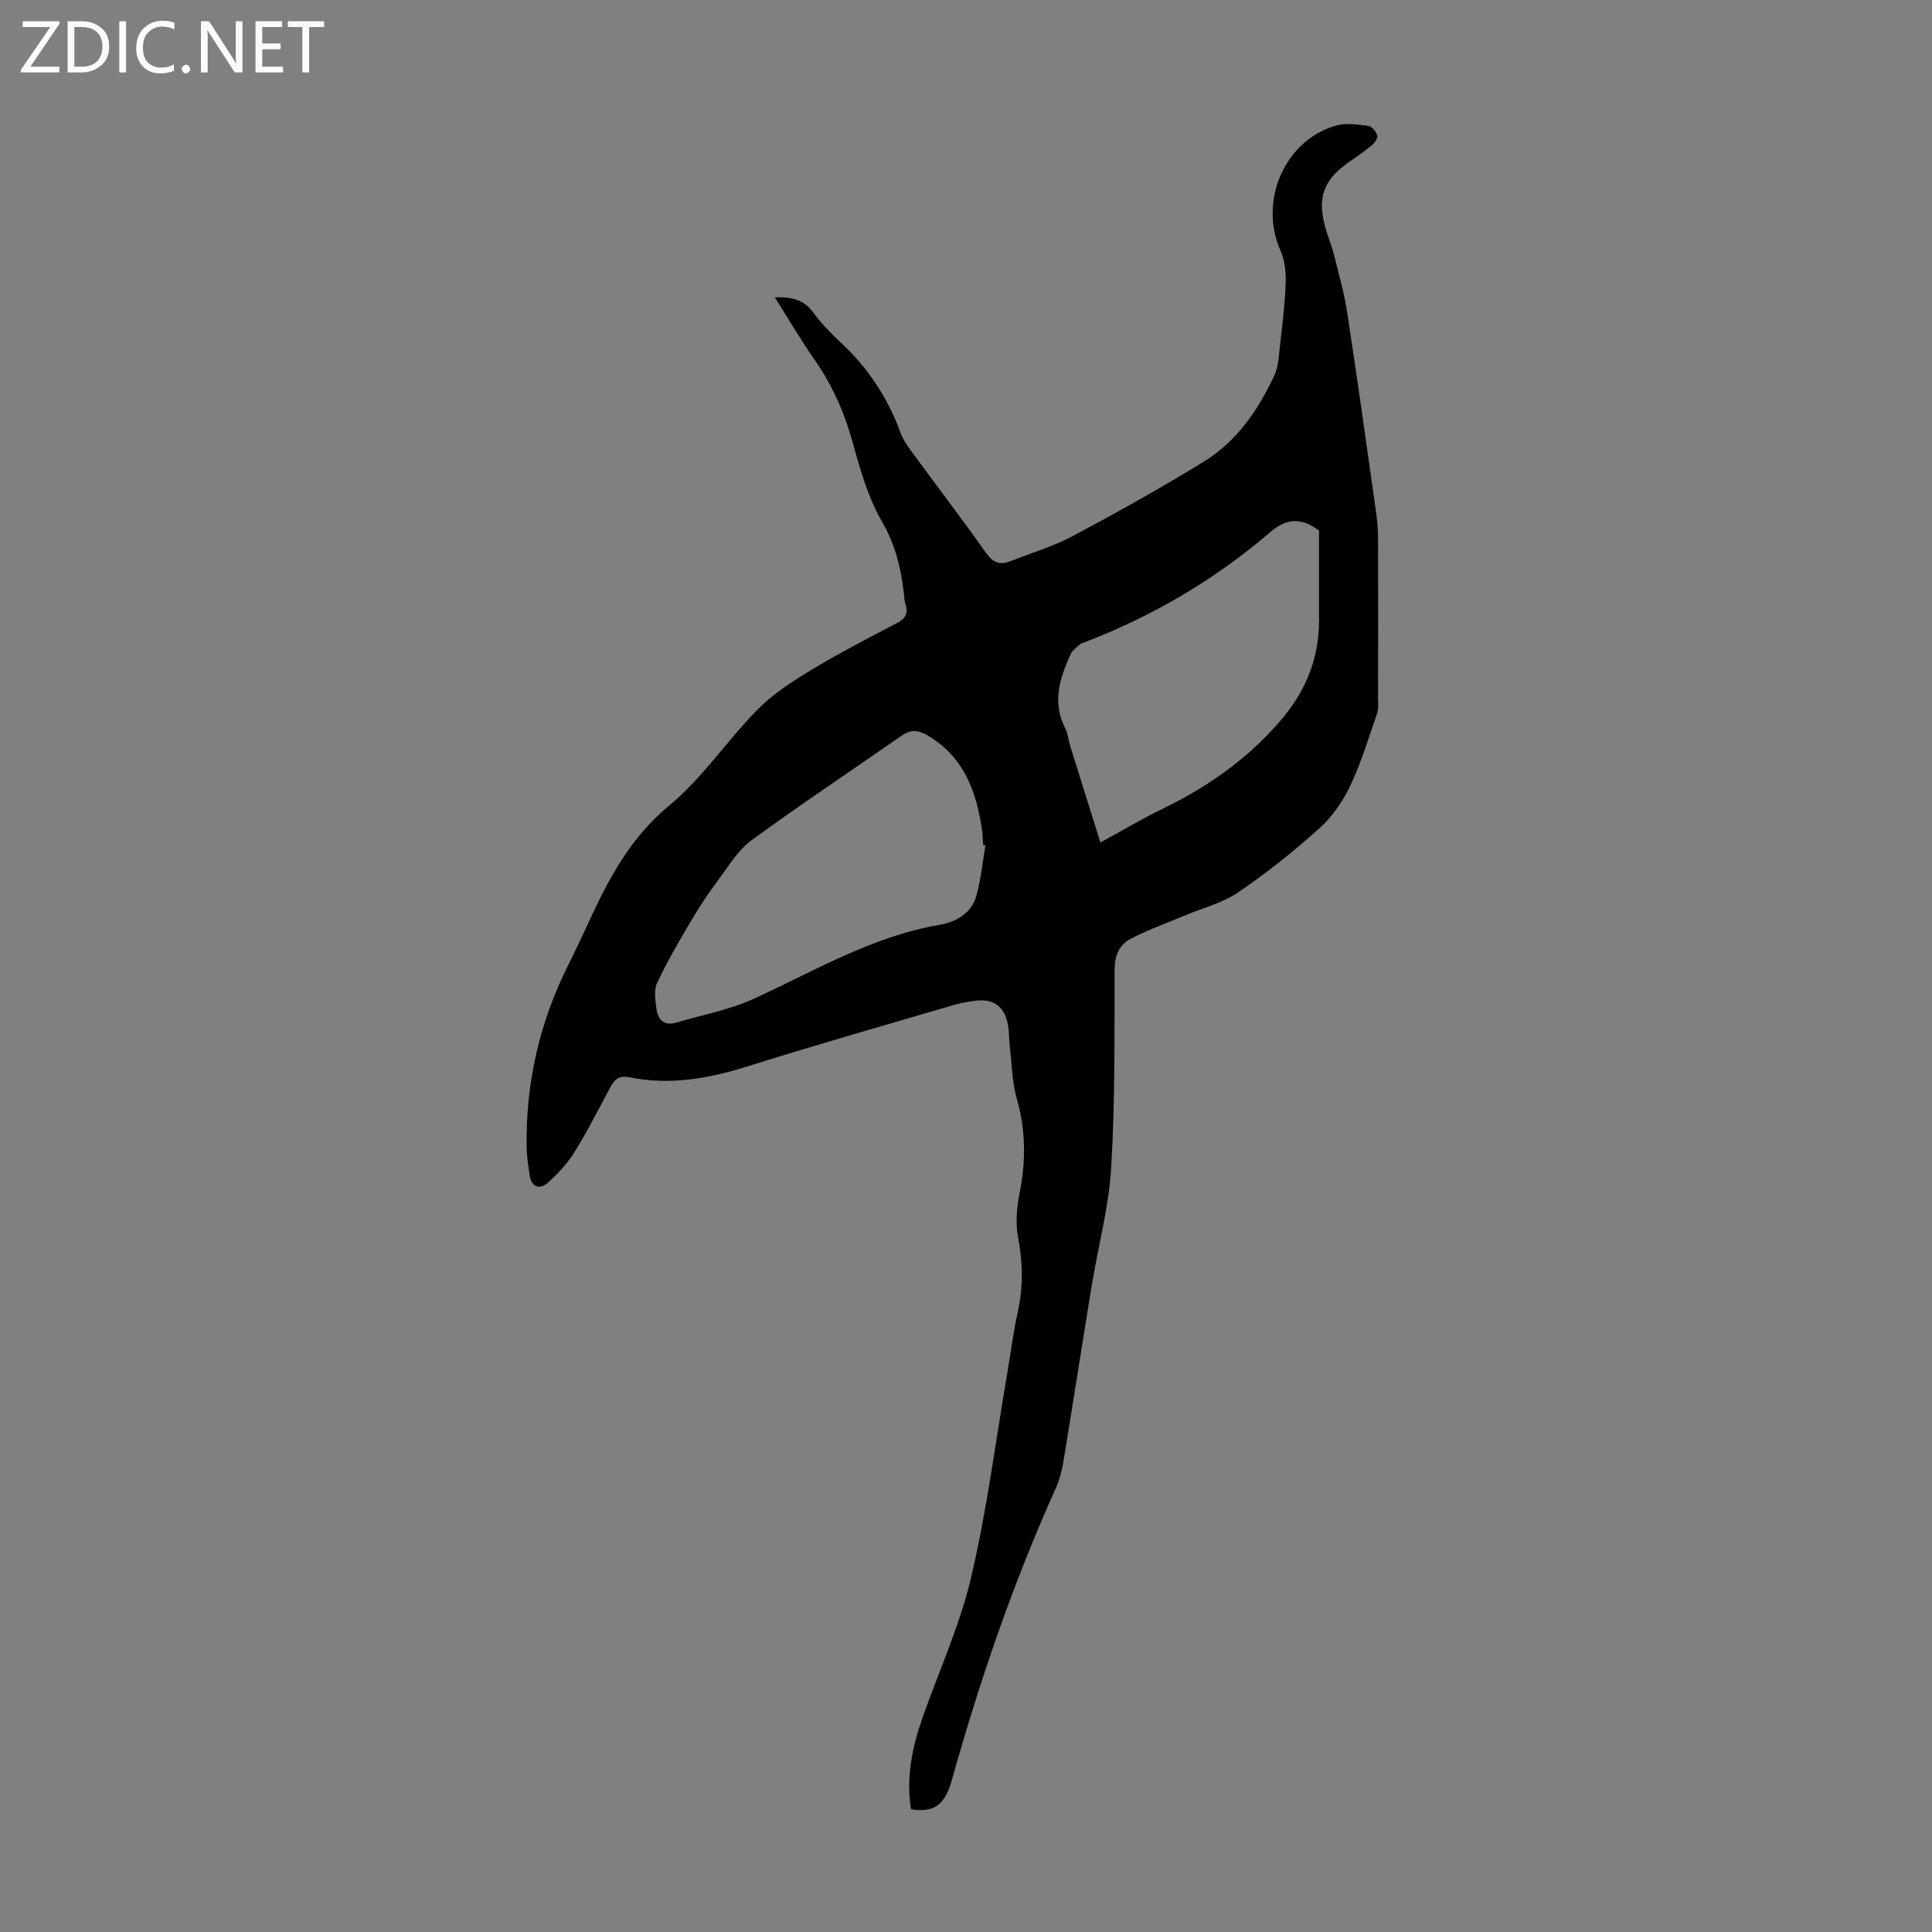 <svg enable-background="new 0 0 400 400" viewBox="0 0 400 400" xmlns="http://www.w3.org/2000/svg"><rect x="0" y="0" width="400" height="400" fill="#808080" stroke="none"/><g fill="#fbfafc"><path d="m12.4 4.8-6.1 9h6v1.2h-8v-.5l6.1-8.9h-5.7v-1.2h7.6v.4z"/><path d="m14 15v-10.6h3c1.6 0 2.9.5 4 1.4s1.6 2.2 1.6 3.8-.5 3-1.6 3.9-2.4 1.5-4 1.5zm1.4-9.4v8.2h1.6c1.3 0 2.4-.4 3.1-1.1s1.1-1.8 1.1-3.1-.4-2.3-1.2-3-1.8-1-3.1-1z"/><path d="m26.1 4.4v10.6h-1.4v-10.6z"/><path d="m36.1 14.6c-.8.4-1.8.6-2.9.6-1.5 0-2.7-.5-3.6-1.4s-1.4-2.2-1.4-3.8c0-1.7.5-3.1 1.5-4.1s2.3-1.6 3.9-1.6c1 0 1.8.1 2.5.4v1.4c-.8-.4-1.6-.6-2.5-.6-1.2 0-2.1.4-2.9 1.2s-1.1 1.8-1.1 3.2c0 1.3.3 2.3 1 3s1.6 1.1 2.7 1.1c1 0 2-.2 2.7-.7v1.3z"/><path d="m37.6 14.3c0-.2.1-.5.3-.6s.4-.3.6-.3c.3 0 .5.1.6.3s.3.4.3.6-.1.4-.3.6-.4.3-.6.3c-.3 0-.5-.1-.6-.3s-.3-.4-.3-.6z"/><path d="m50.2 15h-1.6l-5.3-8.2c-.2-.2-.3-.5-.4-.7 0 .2.1.7.1 1.5v7.4h-1.4v-10.6h1.7l5.2 8.1c.2.4.4.6.4.7 0-.3-.1-.8-.1-1.5v-7.3h1.4z"/><path d="m58.6 15h-5.7v-10.6h5.5v1.2h-4.1v3.4h3.8v1.2h-3.8v3.6h4.3z"/><path d="m67.1 5.6h-3.1v9.4h-1.4v-9.4h-3v-1.2h7.5z"/></g><path d="m160.41 61.55c3.41-.09 5.98.42 7.95 3.13 1.7 2.34 3.78 4.44 5.9 6.42 5.57 5.22 9.6 11.38 12.21 18.56.63 1.74 1.88 3.29 2.99 4.81 4.89 6.68 9.92 13.26 14.7 20.02 1.42 2.01 2.86 2.55 5 1.71 4.33-1.7 8.86-3.04 12.94-5.21 9.16-4.88 18.25-9.95 27.09-15.38 6.85-4.21 11.34-10.72 14.67-17.94.77-1.66.88-3.67 1.09-5.54.51-4.56 1.08-9.12 1.24-13.7.08-2.23-.25-4.69-1.14-6.71-4.48-10.16 1.02-22.79 11.61-25.73 2.06-.57 4.44-.21 6.62.07.73.09 1.64 1.19 1.87 1.99.16.55-.58 1.58-1.18 2.07-1.64 1.35-3.42 2.52-5.14 3.77-4.74 3.43-6.04 6.97-4.57 12.73.53 2.05 1.39 4.02 1.91 6.07 1.01 4 2.14 7.99 2.76 12.06 2.08 13.58 3.97 27.19 5.9 40.8.27 1.87.48 3.77.48 5.66.04 11.18.02 22.37 0 33.55 0 1 .12 2.07-.2 2.98-1.75 5.02-3.29 10.15-5.55 14.93-1.52 3.22-3.7 6.39-6.33 8.76-5.32 4.77-10.94 9.29-16.85 13.3-3.32 2.26-7.48 3.29-11.25 4.88-3.68 1.55-7.47 2.91-11.01 4.74-2.38 1.23-3.35 3.46-3.36 6.42-.03 13.65.12 27.33-.7 40.94-.49 8.2-2.69 16.29-4.03 24.45-1.99 12.13-3.86 24.28-5.86 36.41-.32 1.96-.85 3.94-1.66 5.74-8.78 19.5-15.68 39.67-21.45 60.25-1.46 5.19-3.69 6.77-8.45 6.03-1.04-6.54.23-12.83 2.4-18.99 3.41-9.69 7.74-19.15 10.07-29.09 3.28-14.02 5.09-28.38 7.53-42.59.7-4.08 1.2-8.2 2.1-12.23 1.16-5.22 1.05-10.32.06-15.58-.55-2.94-.25-6.19.34-9.17 1.31-6.61 1.27-13.02-.61-19.54-.97-3.36-.99-6.99-1.41-10.5-.21-1.77-.13-3.6-.53-5.32-.77-3.31-3.07-4.82-6.44-4.4-1.55.19-3.11.44-4.61.88-14.25 4.19-28.55 8.25-42.71 12.71-8.05 2.53-16.08 3.97-24.41 2.28-2.13-.43-3.08.31-3.96 1.93-2.44 4.52-4.74 9.13-7.45 13.49-1.5 2.41-3.51 4.59-5.65 6.47-1.52 1.34-3.25.9-3.63-1.45-.34-2.08-.65-4.19-.67-6.29-.17-13.21 2.75-25.72 8.68-37.53 1.71-3.39 3.28-6.85 4.89-10.29 3.98-8.5 8.41-16.37 16-22.64 6.82-5.63 11.87-13.34 18.13-19.72 3.14-3.21 7.05-5.78 10.93-8.13 5.83-3.53 11.89-6.68 17.94-9.83 1.8-.94 2.5-2 1.87-3.95-.24-.73-.26-1.54-.35-2.32-.58-5.22-1.77-10.05-4.52-14.81-2.86-4.95-4.5-10.7-6.03-16.27-1.74-6.34-4.32-12.14-8.11-17.5-2.8-4.03-5.27-8.27-8.05-12.66zm43.62 113.46c-.16-.03-.33-.05-.49-.08-.07-1-.07-2.02-.21-3.01-1.16-8.13-3.82-15.37-11.49-19.77-1.9-1.09-3.41-1.07-5.2.18-10.36 7.22-20.88 14.21-31.07 21.65-2.75 2.01-4.66 5.25-6.76 8.07-2 2.68-3.87 5.46-5.57 8.33-2.54 4.29-5.08 8.62-7.19 13.12-.72 1.53-.37 3.7-.11 5.51.31 2.15 1.61 3.44 4.02 2.72 5.44-1.61 11.14-2.65 16.24-5 12.55-5.79 24.51-12.89 38.45-15.28 3.25-.56 6.51-2.38 7.5-5.99.93-3.39 1.28-6.96 1.88-10.45zm69.06-65.15c-3.59-2.68-6.59-2.7-10.13.34-11.45 9.83-24.33 17.37-38.43 22.79-.31.12-.69.18-.92.4-.7.65-1.59 1.25-1.96 2.07-2.24 4.96-3.86 9.98-1.1 15.35.55 1.07.63 2.37.99 3.54 2.05 6.57 4.11 13.14 6.29 20.08 4.63-2.53 8.65-4.92 12.84-6.96 9.24-4.48 17.4-10.15 24.24-18.03 5.39-6.21 8.16-12.93 8.18-20.97.01-6.23 0-12.47 0-18.61z" fill="#000001"/></svg>